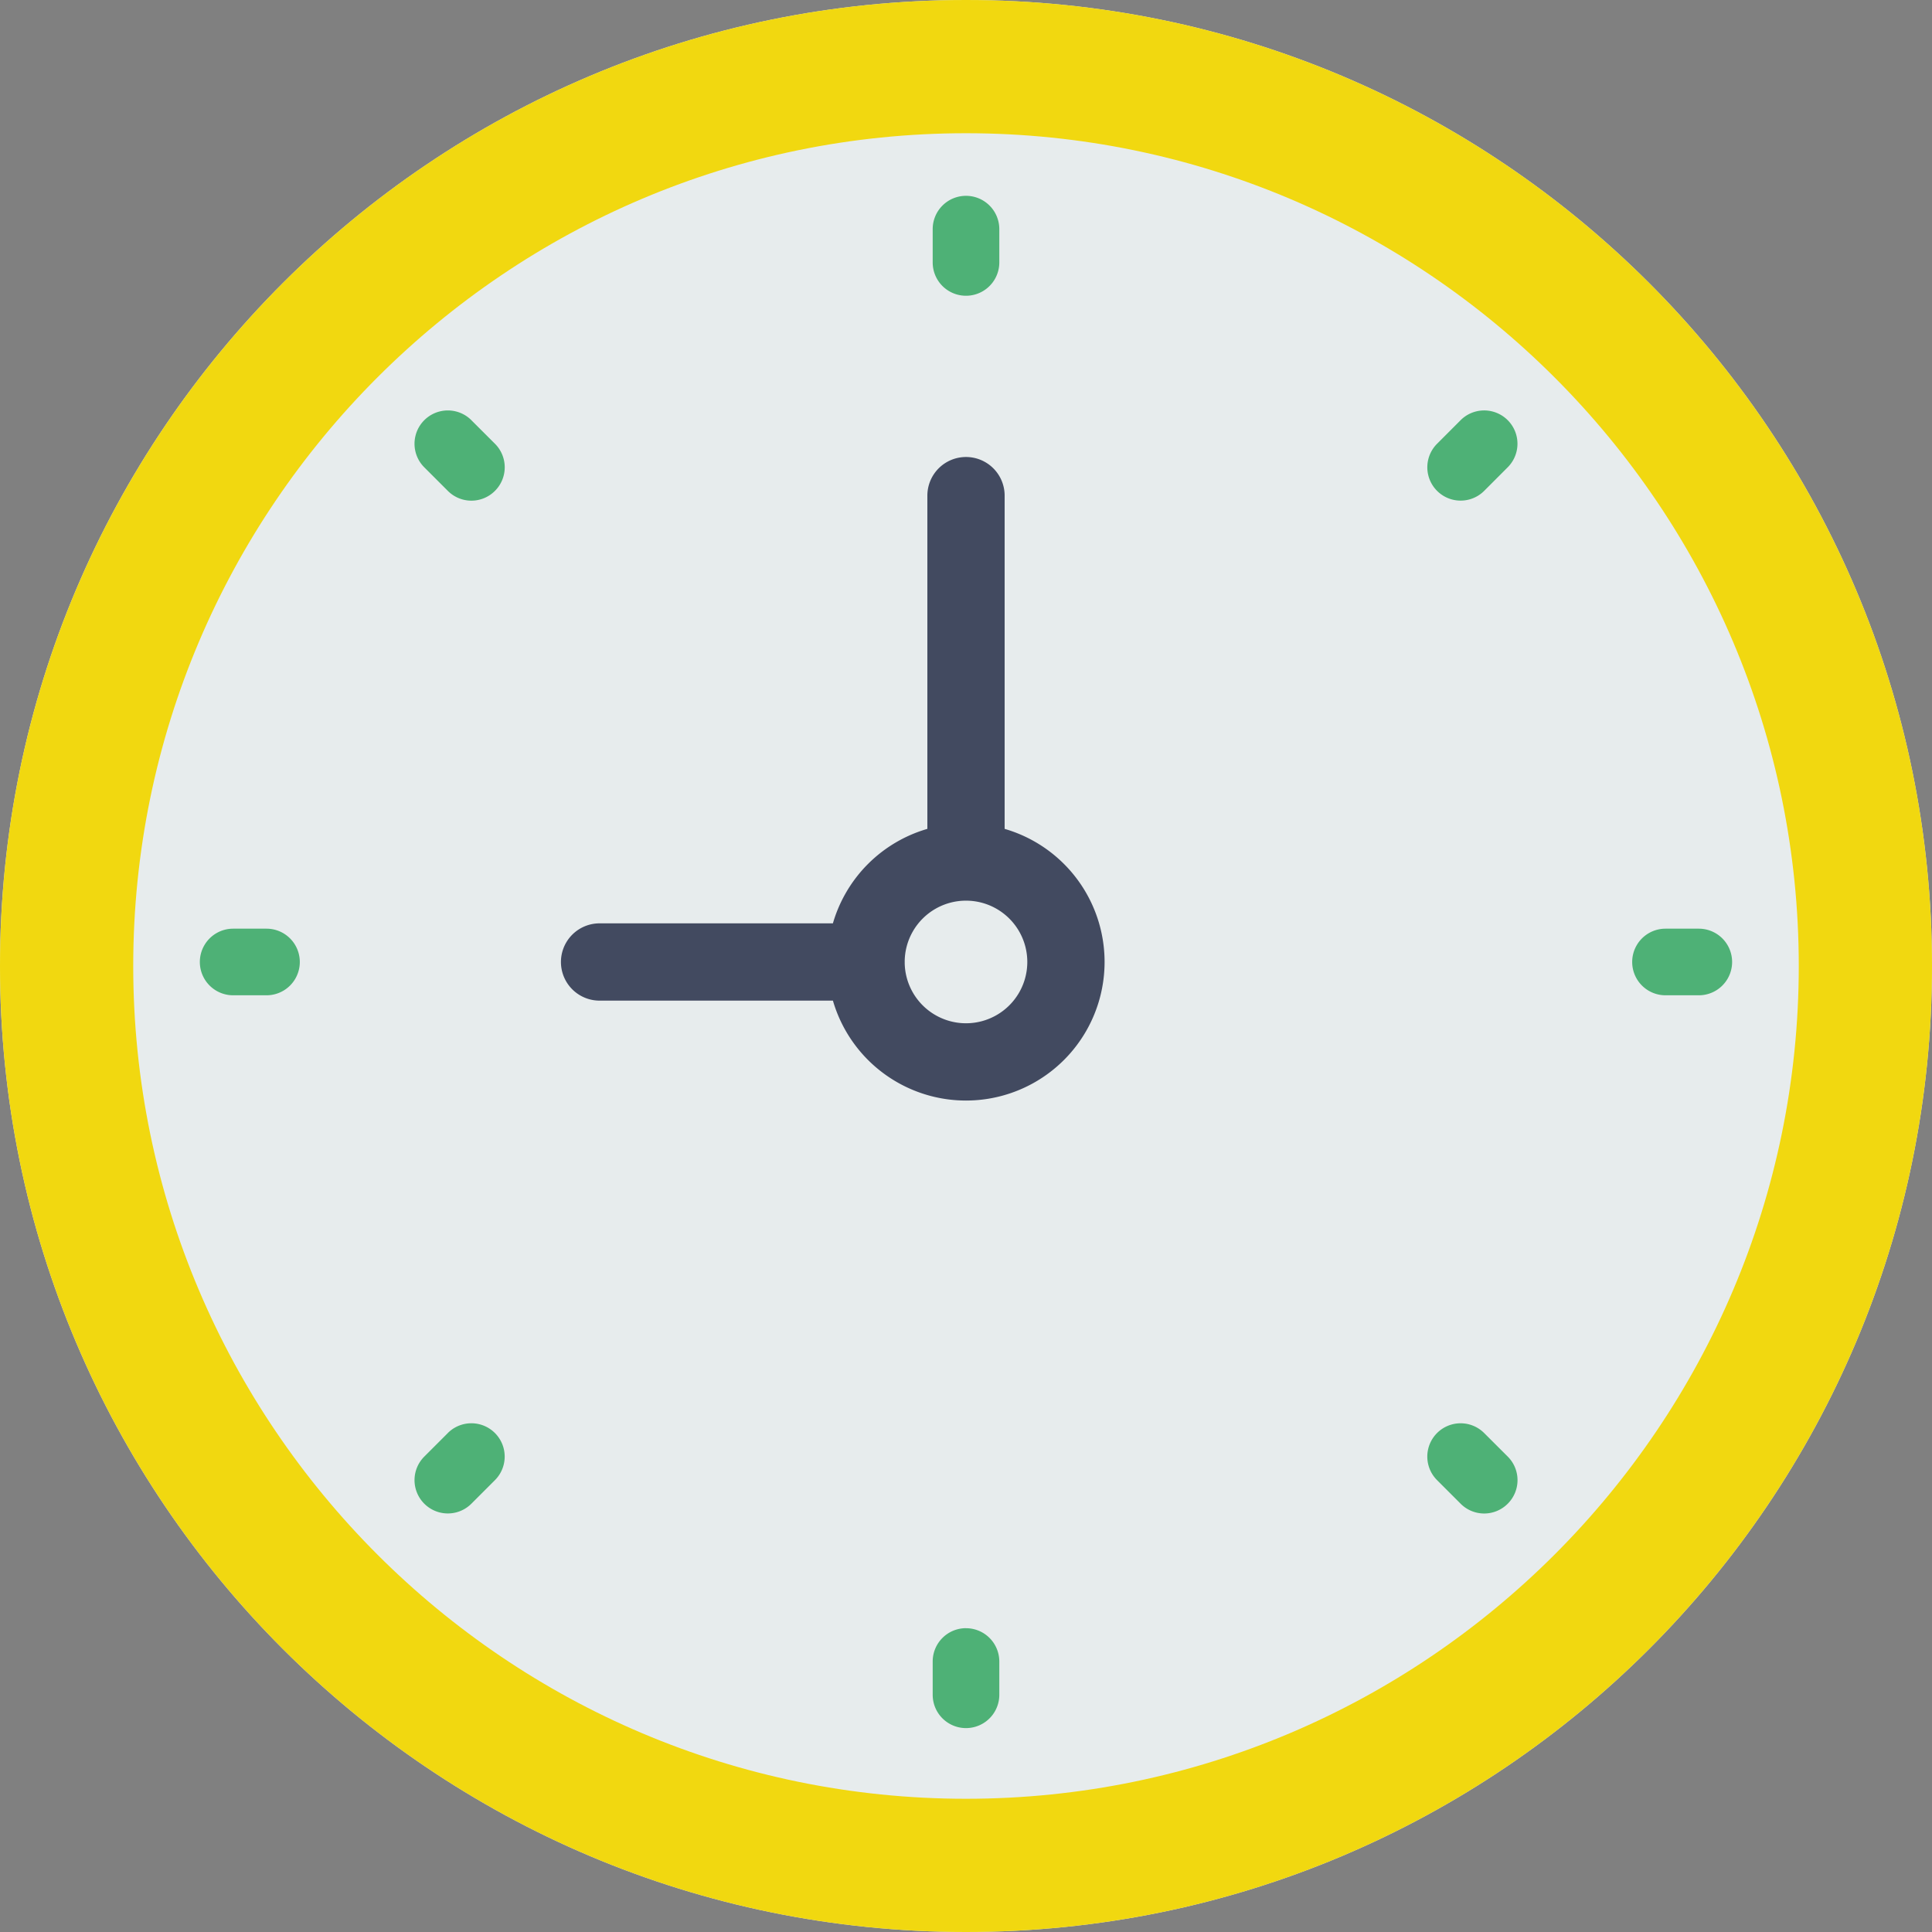 <svg width="50" height="50" fill="none" xmlns="http://www.w3.org/2000/svg"><rect width="100%" height="100%" fill="#808080" stroke="none"/><path d="M25 50c13.807 0 25-11.193 25-25S38.807 0 25 0 0 11.193 0 25s11.193 25 25 25z" fill="#E7ECED"/><path d="M25 3.448c11.884 0 21.552 9.668 21.552 21.552S36.884 46.552 25 46.552 3.448 36.884 3.448 25 13.116 3.448 25 3.448zM25 0C11.193 0 0 11.193 0 25s11.193 25 25 25 25-11.193 25-25S38.807 0 25 0z" fill="#F1D810"/><path d="M25 5.068a.862.862 0 0 0-.862.862v.862a.862.862 0 1 0 1.724 0V5.93A.862.862 0 0 0 25 5.068zM25 42.137a.862.862 0 0 0-.862.862v.862a.862.862 0 1 0 1.724 0V43a.862.862 0 0 0-.862-.862zM43.965 24.034h-.862a.862.862 0 1 0 0 1.724h.862a.862.862 0 1 0 0-1.724zM6.897 24.034h-.863a.862.862 0 1 0 0 1.724h.863a.862.862 0 1 0 0-1.724zM37.8 10.875l-.609.61a.861.861 0 1 0 1.22 1.218l.609-.61a.861.861 0 1 0-1.22-1.218zM11.59 37.087l-.61.61a.861.861 0 1 0 1.22 1.218l.609-.609a.861.861 0 1 0-1.22-1.219zM38.41 37.087a.861.861 0 1 0-1.219 1.219l.61.61a.86.86 0 0 0 1.219 0 .861.861 0 0 0 0-1.22l-.61-.609zM12.2 10.875a.861.861 0 1 0-1.22 1.219l.61.61a.86.86 0 0 0 1.219 0 .861.861 0 0 0 0-1.22l-.61-.609z" fill="#4EB176"/><path d="M22.414 24.896h-6.897M25 22.31v-9.483M25 27.482a2.586 2.586 0 1 0 0-5.173 2.586 2.586 0 0 0 0 5.173z" stroke="#424A60" stroke-width="2" stroke-miterlimit="10" stroke-linecap="round" stroke-linejoin="round"/></svg>